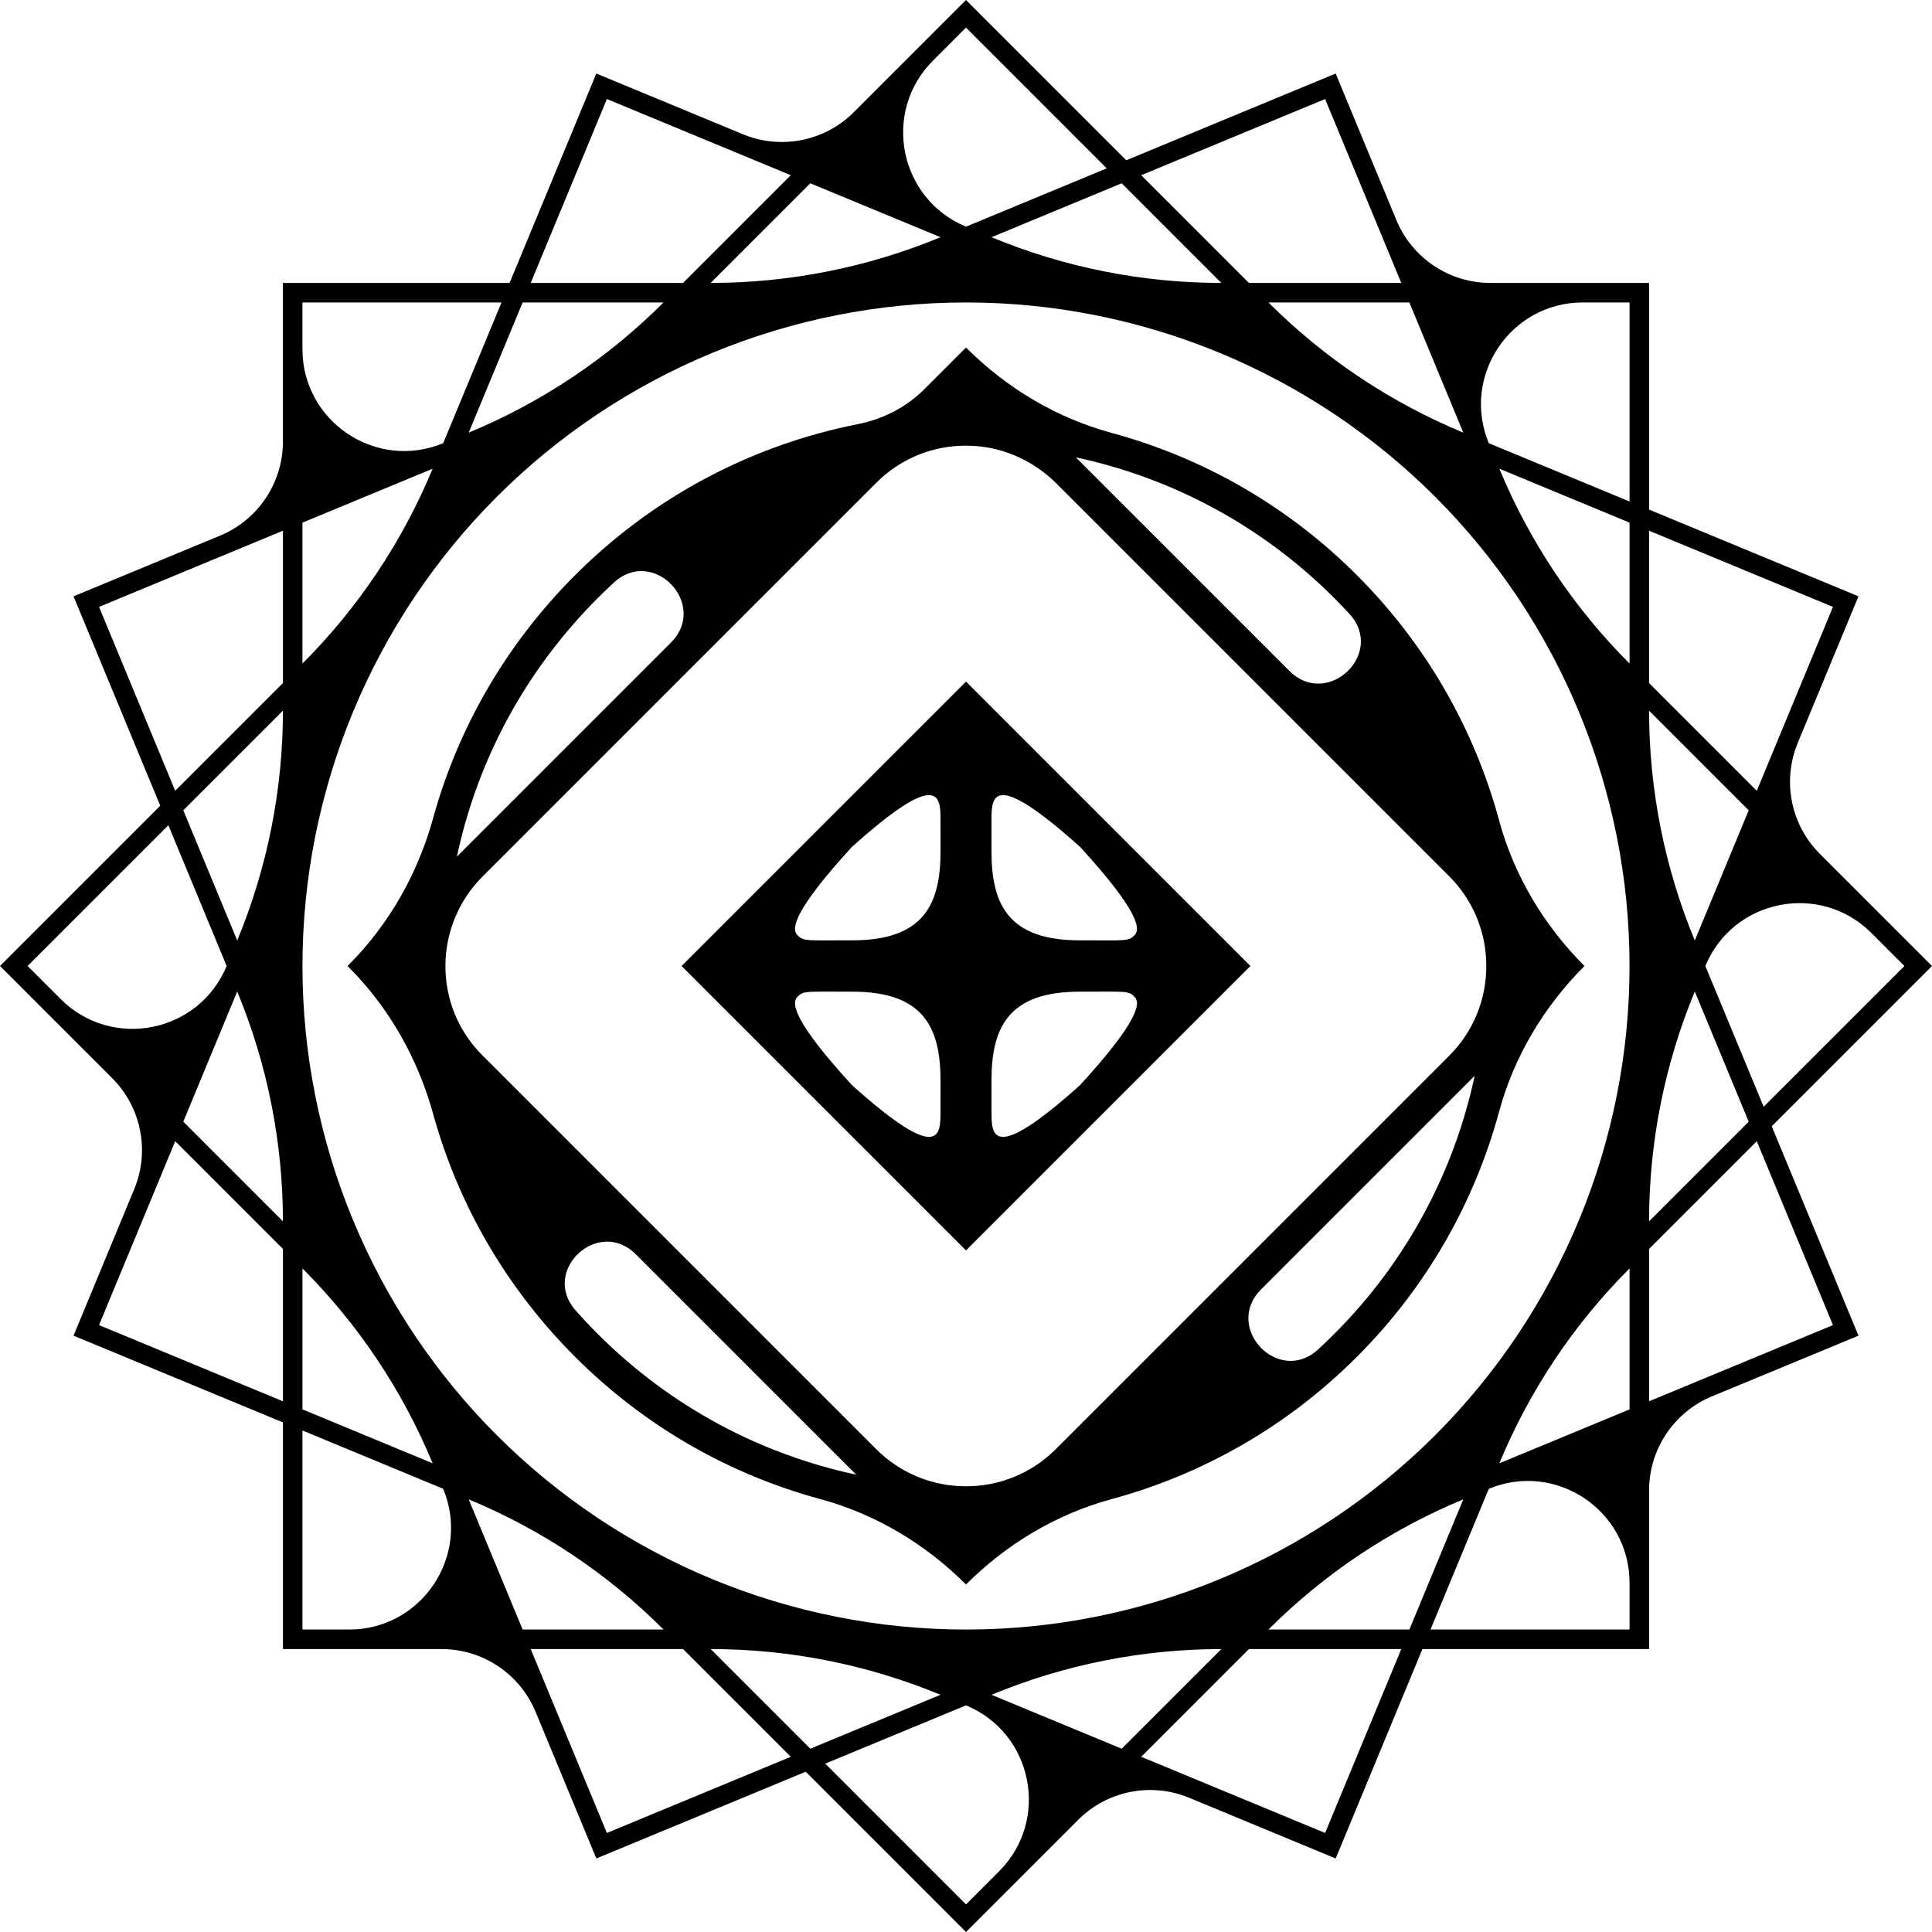 <?xml version="1.0" encoding="utf-8"?>
<!-- Generator: Adobe Illustrator 30.1.0, SVG Export Plug-In . SVG Version: 9.03 Build 0)  -->
<svg version="1.1" id="Layer_1" xmlns="http://www.w3.org/2000/svg" xmlns:xlink="http://www.w3.org/1999/xlink" x="0px" y="0px"
	 viewBox="0 0 510.236 510.236" style="enable-background:new 0 0 510.236 510.236;" xml:space="preserve">
<path d="M467.909,297.445l42.327-42.327l-29.625-29.625
	c-7.689-7.689-9.989-19.252-5.828-29.298l16.033-38.706L435.514,134.582V74.722
	h-41.895c-10.874,0-20.677-6.55-24.838-16.596l-16.033-38.706l-55.303,22.907
	L255.118,0l-29.625,29.625c-7.689,7.689-19.252,9.989-29.298,5.828l-38.707-16.033
	L134.582,74.722H74.722v41.896c0,10.874-6.55,20.677-16.596,24.838l-38.707,16.033
	l22.907,55.303L0,255.118l29.625,29.625c7.689,7.689,9.989,19.252,5.828,29.298
	l-16.033,38.707l55.303,22.907v59.859h41.896c10.874,0,20.677,6.55,24.838,16.596
	l16.033,38.706l55.303-22.907l42.327,42.327l29.625-29.625
	c7.689-7.689,19.252-9.989,29.298-5.828l38.707,16.033l22.907-55.303h59.859
	v-41.896c0-10.874,6.55-20.677,16.596-24.838l38.707-16.033L467.909,297.445z
	 M502.947,255.118l-37.173,37.173l-15.397-37.173v-0
	c7.332-17.702,30.3-22.27,43.848-8.722L502.947,255.118z M417.02,322.18
	l-0,0c-8.807,21.261-21.715,40.579-37.987,56.852l-0.001,0.001
	c-16.273,16.273-35.591,29.181-56.852,37.987l-0,0
	c-21.261,8.807-44.049,13.339-67.062,13.339h-0
	c-23.013,0-45.8-4.533-67.062-13.339l-0-0
	c-21.261-8.807-40.58-21.715-56.852-37.987l-0-0
	c-16.273-16.273-29.181-35.591-37.987-56.852l-0-0
	c-8.807-21.261-13.339-44.049-13.339-67.062v-0
	c0-23.013,4.533-45.8,13.339-67.062l0-0
	c8.807-21.261,21.715-40.58,37.987-56.852l0-0
	c16.273-16.273,35.591-29.181,56.852-37.987l0-0
	c21.261-8.807,44.049-13.339,67.062-13.339h0
	c23.013,0,45.801,4.533,67.062,13.339l0,0
	c21.261,8.807,40.579,21.715,56.852,37.987l0,0
	c16.273,16.273,29.181,35.591,37.987,56.852l0,0
	c8.807,21.261,13.339,44.049,13.339,67.062v0.001
	C430.36,278.131,425.827,300.919,417.02,322.18z M435.514,187.685v-0
	l26.316,26.316l-14.242,34.383l-0-0
	C439.617,229.14,435.514,208.514,435.514,187.685z M395.977,123.784l-0-0
	l34.383,14.242v37.216l-0-0C415.631,160.513,403.948,143.028,395.977,123.784z
	 M334.995,79.876l-0-0h37.216l14.242,34.383l-0-0
	C367.209,106.289,349.723,94.605,334.995,79.876z M261.853,62.649l-0-0
	l34.383-14.242l26.316,26.316h-0C301.722,74.722,281.096,70.62,261.853,62.649z
	 M187.685,74.722h-0l26.316-26.316l34.383,14.242l-0,0
	C229.14,70.62,208.515,74.722,187.685,74.722z M123.784,114.26l-0,0
	l14.242-34.383h37.216l-0,0C160.513,94.605,143.027,106.289,123.784,114.26z
	 M79.877,175.241l-0,0v-37.216l34.383-14.242l-0,0
	C106.289,143.027,94.605,160.513,79.877,175.241z M62.649,248.384l-0,0
	l-14.242-34.383l26.316-26.316v0C74.722,208.514,70.62,229.14,62.649,248.384z
	 M74.722,322.551v0l-26.316-26.316l14.242-34.383l0,0
	C70.62,281.096,74.722,301.722,74.722,322.551z M114.26,386.453l0,0
	l-34.383-14.242v-37.216l0,0C94.605,349.723,106.289,367.209,114.26,386.453z
	 M175.242,430.36l0,0h-37.216l-14.242-34.383h0
	C143.027,403.948,160.513,415.631,175.242,430.36z M248.384,447.588l0,0
	l-34.383,14.242l-26.316-26.316h0C208.515,435.514,229.14,439.617,248.384,447.588z
	 M322.551,435.514h0l-26.316,26.316l-34.383-14.242l0-0
	C281.096,439.617,301.722,435.514,322.551,435.514z M386.453,395.977l0-0
	l-14.242,34.383h-37.216l0-0C349.723,415.631,367.209,403.948,386.453,395.977
	z M430.36,334.995l0-0v37.216l-34.383,14.242l0-0
	C403.948,367.209,415.631,349.723,430.36,334.995z M447.588,261.853l0-0
	l14.242,34.383l-26.316,26.316v-0C435.514,301.722,439.617,281.097,447.588,261.853
	z M484.082,160.278l-20.118,48.568l-28.451-28.451v-40.235L484.082,160.278z
	 M430.36,79.876v52.57l-37.173-15.397v-0
	c-7.332-17.702,5.678-37.173,24.838-37.173H430.36z M349.958,26.154L370.076,74.722
	h-40.236l-28.451-28.451L349.958,26.154z M255.118,7.289l37.173,37.173l-37.173,15.397
	l-0-0c-17.702-7.332-22.27-30.3-8.722-43.848L255.118,7.289z
	 M160.278,26.154l48.568,20.118L180.396,74.722h-40.235L160.278,26.154z M79.877,79.876
	H132.447l-15.398,37.173l-0,0c-17.701,7.332-37.173-5.678-37.173-24.838
	V79.876z M26.154,160.278l48.568-20.118v40.235l-28.451,28.451L26.154,160.278z
	 M7.289,255.118l37.173-37.173l15.397,37.173l-0,0
	c-7.332,17.701-30.3,22.27-43.848,8.722L7.289,255.118z M26.154,349.958
	L46.272,301.39l28.451,28.451v40.235L26.154,349.958z M79.877,430.36v-52.57
	l37.173,15.397l0,0c7.332,17.702-5.678,37.173-24.838,37.173H79.877z
	 M160.278,484.082l-20.118-48.568h40.235l28.451,28.451L160.278,484.082z
	 M255.118,502.947l-37.173-37.173l37.173-15.397l0,0
	c17.702,7.332,22.27,30.3,8.722,43.848L255.118,502.947z M349.958,484.082
	l-48.569-20.118l28.451-28.451h40.236L349.958,484.082z M430.36,430.36h-52.57
	l15.397-37.173l0-0c17.701-7.332,37.172,5.678,37.172,24.838V430.36z
	 M435.514,329.84l28.451-28.451l20.118,48.568l-48.568,20.118V329.84z"/>
<path d="M418.454,255.118l0-0l-0-0
	c-10.675-10.675-18.59-23.865-22.539-38.436
	c-6.438-23.749-18.958-46.179-37.57-64.79
	c-18.612-18.612-41.041-31.132-64.791-37.57
	c-14.571-3.95-27.761-11.864-38.436-22.539l-0-0l-10.992,10.992
	c-4.776,4.776-10.902,7.917-17.528,9.227
	c-27.393,5.414-53.522,18.706-74.706,39.891
	c-18.095,18.094-30.851,40.103-37.484,64.115
	c-4.048,14.653-11.61,28.096-22.36,38.846l-0.266,0.266l0.266,0.266
	c10.749,10.749,18.312,24.192,22.36,38.846
	c6.633,24.013,19.39,46.021,37.484,64.115
	c18.611,18.61,41.038,31.13,64.785,37.568
	c14.572,3.951,27.764,11.866,38.441,22.542h0h0
	c10.676-10.676,23.868-18.592,38.441-22.542
	c23.748-6.438,46.175-18.958,64.786-37.568
	c18.612-18.612,31.132-41.041,37.57-64.79
	C399.865,278.983,407.78,265.793,418.454,255.118z M117.638,255.118L117.638,255.118
	c0.005-8.86,3.526-17.356,9.791-23.62l104.061-104.061
	c6.228-6.228,14.673-9.729,23.481-9.734l0.147-0
	c0.049,0,0.098,0,0.147,0c8.911,0.01,17.429,3.682,23.731,9.984
	l103.785,103.786c6.232,6.232,9.734,14.685,9.743,23.499
	c0,0.098,0,0.196,0,0.294c-0.009,8.814-3.511,17.267-9.743,23.499
	l-104.007,104.007c-6.235,6.235-14.691,9.738-23.508,9.747
	c-0.098,0-0.196,0-0.294,0c-8.818-0.009-17.275-3.512-23.511-9.747
	L127.325,278.634c-6.198-6.198-9.682-14.603-9.687-23.369L117.638,255.118z
	 M352.331,157.905c1.386,1.386,2.736,2.794,4.049,4.223
	c9.614,10.459-5.82,25.097-15.865,15.052l-56.406-56.405
	C309.129,126.132,332.932,138.506,352.331,157.905z M157.905,157.905
	c1.386-1.386,2.794-2.735,4.223-4.049c10.459-9.614,25.097,5.82,15.052,15.865
	l-56.51,56.51C126.138,200.531,138.888,176.922,157.905,157.905z M157.905,352.331
	c-2.038-2.037-4.003-4.128-5.895-6.267c-9.268-10.48,6.016-24.702,15.908-14.809
	l58.202,58.203C201.103,384.1,177.302,371.728,157.905,352.331z M333.058,340.515
	l56.404-56.404c-5.358,25.018-17.731,48.821-37.13,68.22
	c-1.386,1.385-2.794,2.735-4.223,4.048
	C337.65,365.991,323.014,350.559,333.058,340.515z"/>
<g>
	<path d="M255.118,180l-75.118,75.118l75.118,75.118l75.118-75.118L255.118,180z
		 M248.381,293.608c0,6.099,0.002,13.947-23.399-7.047
		c-15.305-16.723-16.049-21.628-14.422-23.256
		c1.657-1.715,2.094-1.405,14.555-1.405c18.466,0,23.27,9.082,23.27,23.397
		C248.386,285.297,248.381,290.506,248.381,293.608z M225.116,248.336
		c-12.461,0-12.898,0.31-14.555-1.405c-1.627-1.627-0.884-6.532,14.422-23.256
		c23.401-20.994,23.399-13.147,23.399-7.047c0,3.103,0.005,8.311,0.005,8.311
		C248.386,239.254,243.582,248.336,225.116,248.336z M261.855,216.628
		c0-6.1-0.002-13.947,23.399,7.047c15.305,16.723,16.049,21.628,14.422,23.256
		c-1.657,1.715-2.094,1.405-14.555,1.405c-18.466,0-23.27-9.082-23.27-23.397
		C261.85,224.939,261.855,219.73,261.855,216.628z M285.254,286.561
		c-23.401,20.994-23.399,13.147-23.399,7.047c0-3.103-0.005-8.311-0.005-8.311
		c0-14.315,4.804-23.397,23.27-23.397c12.461,0,12.898-0.31,14.555,1.405
		C301.303,264.933,300.559,269.837,285.254,286.561z"/>
</g>
</svg>
